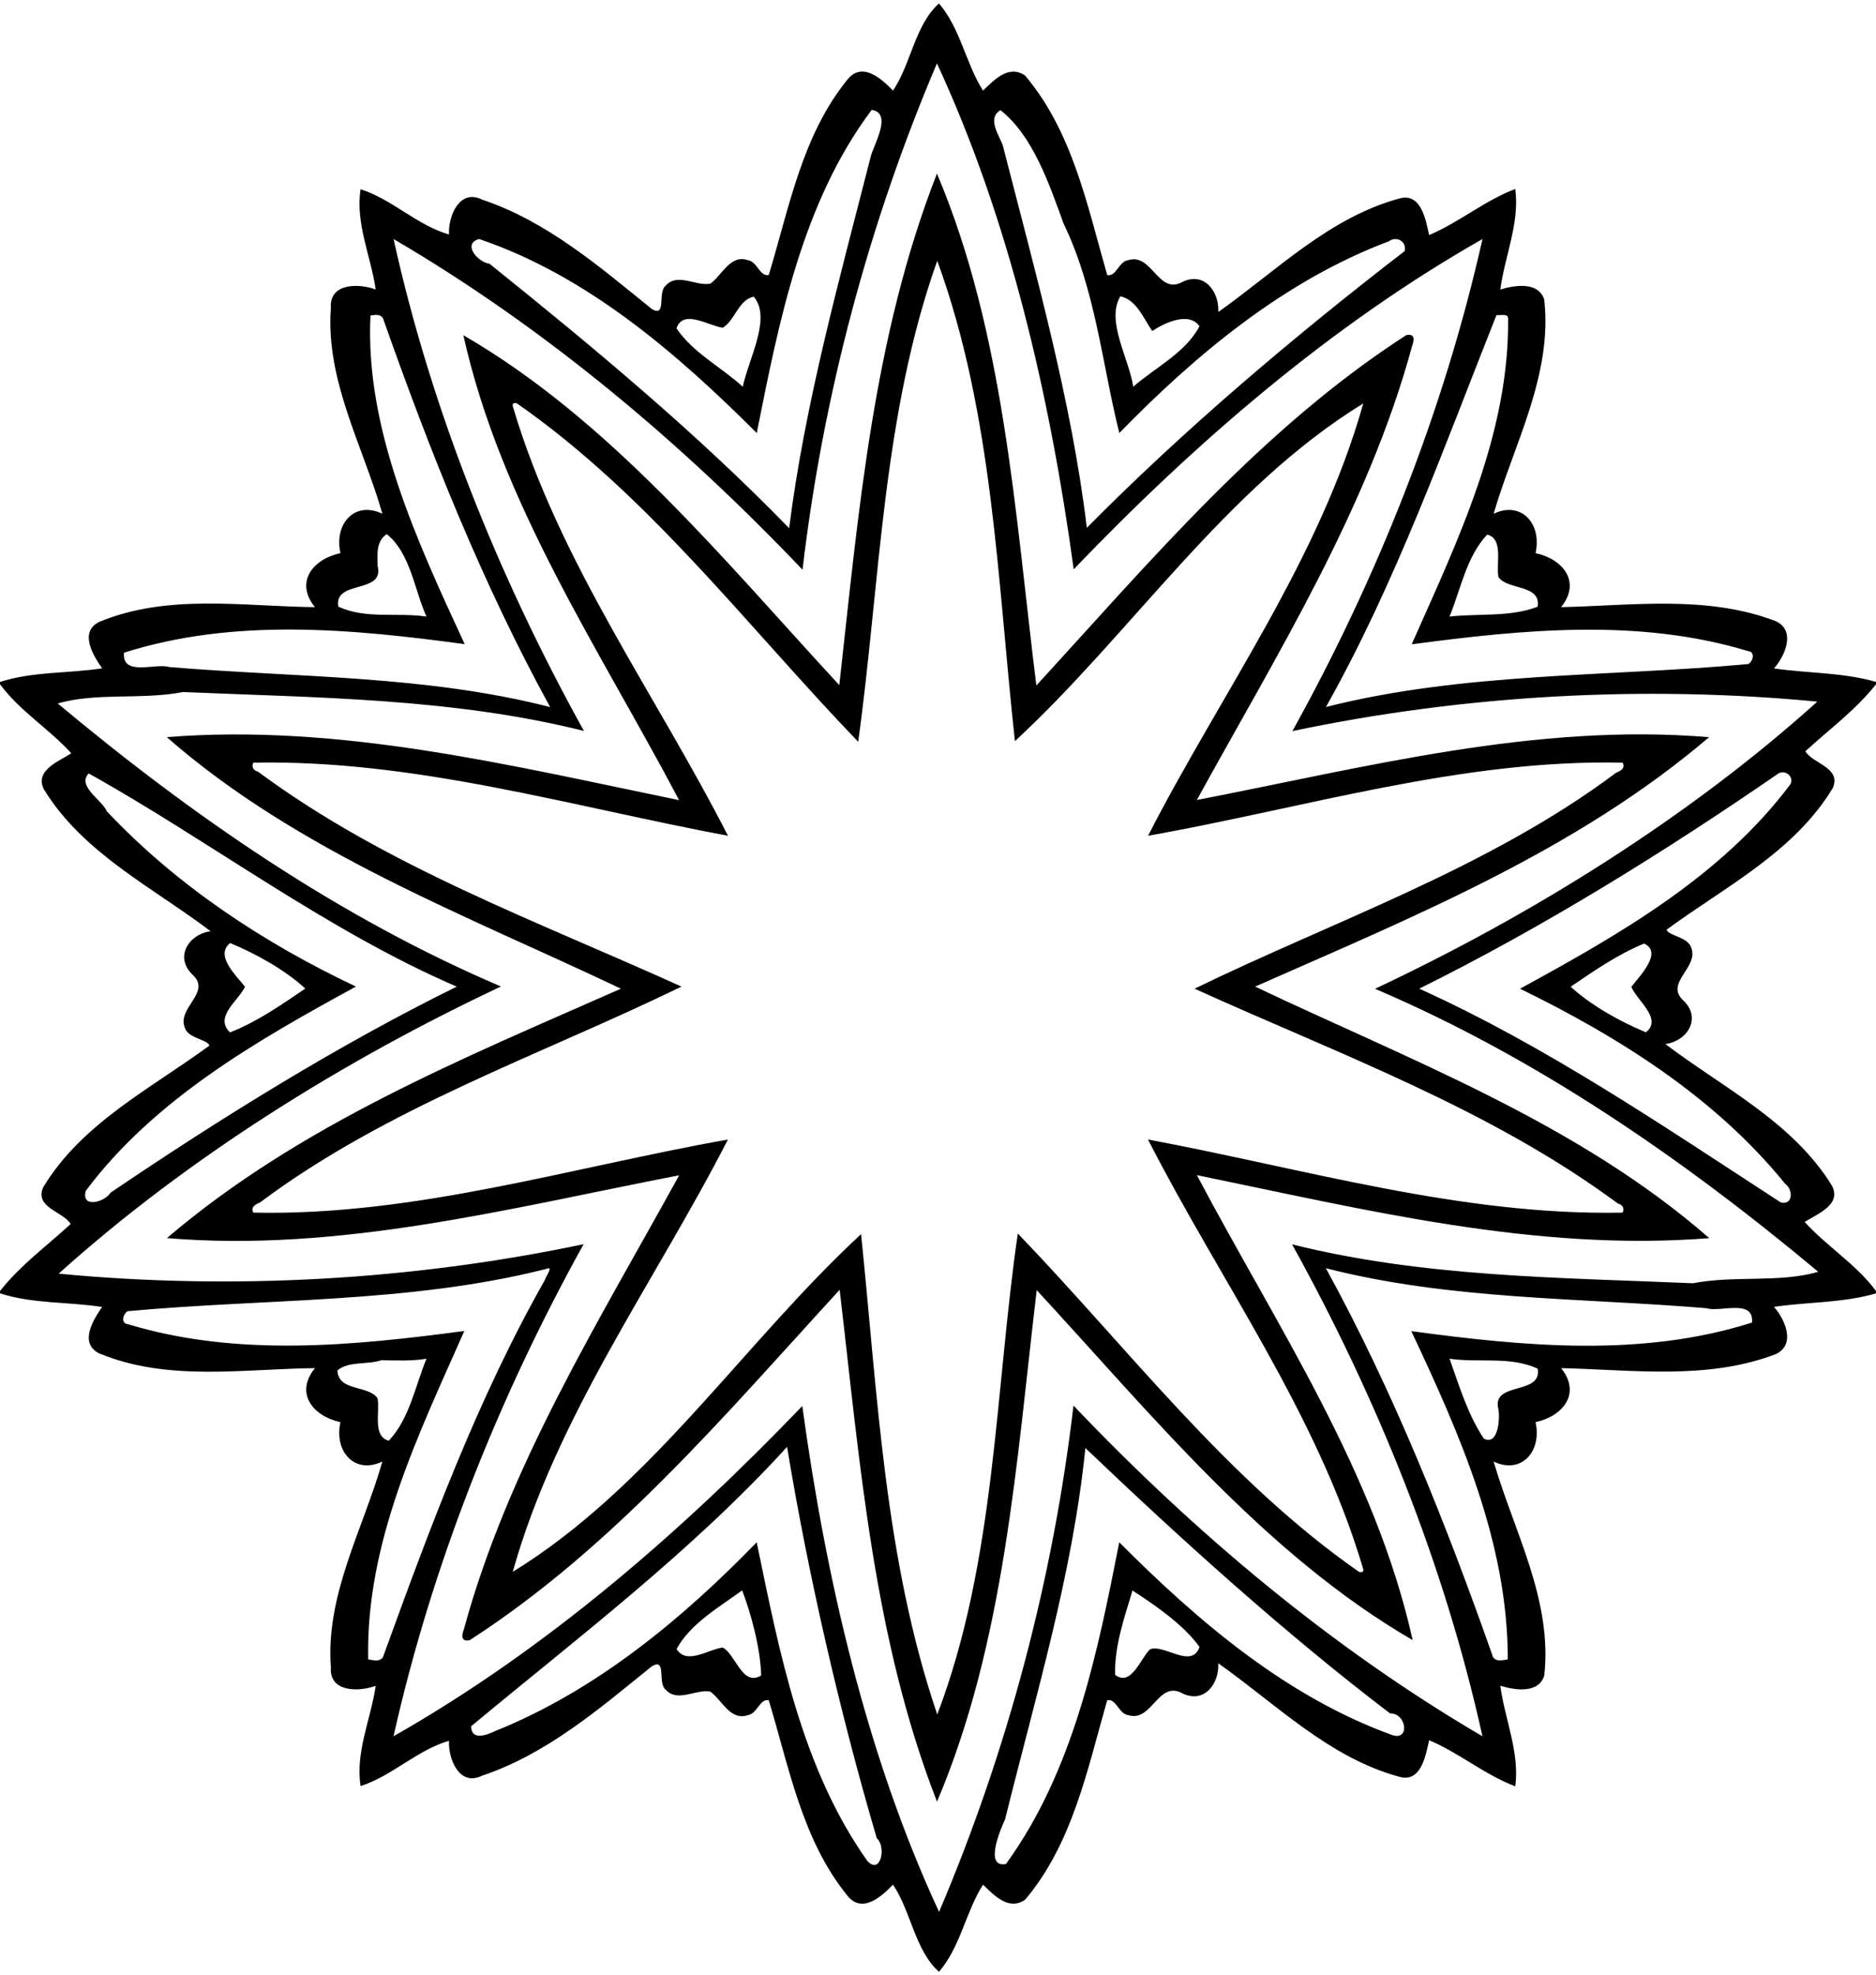 <?xml version="1.0" encoding="UTF-8" ?>
<!DOCTYPE svg PUBLIC "-//W3C//DTD SVG 1.1//EN" "http://www.w3.org/Graphics/SVG/1.1/DTD/svg11.dtd">
<svg width="685pt" height="721pt" viewBox="0 0 685 721" version="1.1" xmlns="http://www.w3.org/2000/svg">
<path fill="#000000" opacity="1.00" d=" M 326.07 33.09 C 332.71 23.20 334.02 9.22 342.85 1.26 C 350.73 10.44 352.58 23.02 358.93 33.08 C 362.93 29.26 368.23 23.43 374.28 27.56 C 391.67 48.08 397.05 75.23 404.29 100.41 C 407.64 101.08 408.48 95.37 412.01 94.95 C 420.69 92.25 422.89 107.89 431.79 102.88 C 439.87 99.02 445.26 106.63 444.84 113.89 C 466.05 98.91 485.46 79.24 511.32 72.36 C 519.00 70.48 520.66 80.55 521.83 85.80 C 532.81 81.18 542.07 73.21 553.28 68.98 C 554.95 81.37 549.43 93.52 547.82 105.69 C 553.06 104.09 561.61 102.68 563.85 109.28 C 567.00 136.78 552.82 162.00 545.38 187.53 C 555.41 182.69 563.08 191.10 560.69 201.90 C 570.72 204.06 577.46 212.41 570.01 221.62 C 596.16 221.04 623.13 217.14 648.26 226.67 C 655.84 230.03 651.90 239.30 647.75 243.98 C 660.14 245.80 672.86 245.38 685.00 248.91 L 685.00 249.77 C 677.57 259.19 667.93 266.20 659.21 274.22 C 661.81 278.73 672.39 280.13 669.27 287.56 C 655.16 311.02 629.89 323.66 608.52 339.36 C 609.43 341.69 616.20 341.94 617.49 345.81 C 620.55 353.13 607.53 358.79 614.73 365.26 C 621.37 371.66 616.12 380.03 608.09 381.08 C 629.13 397.04 654.53 409.45 668.87 432.72 C 672.66 439.73 663.45 443.13 658.96 446.03 C 667.09 455.00 677.66 461.35 685.00 471.23 L 685.00 472.10 C 672.86 475.62 660.14 475.20 647.75 477.02 C 651.90 481.69 655.84 490.97 648.26 494.33 C 623.13 503.85 596.16 499.96 570.01 499.38 C 577.46 508.59 570.72 516.94 560.69 519.10 C 563.08 529.89 555.41 538.31 545.38 533.47 C 552.82 559.00 567.00 584.22 563.85 611.72 C 561.61 618.32 553.06 616.91 547.82 615.31 C 549.43 627.48 554.95 639.62 553.28 652.02 C 542.07 647.79 532.81 639.81 521.83 635.20 C 520.66 640.45 519.00 650.52 511.32 648.64 C 485.46 641.76 466.05 622.09 444.84 607.11 C 445.26 614.37 439.87 621.98 431.79 618.12 C 422.89 613.10 420.69 628.74 412.01 626.05 C 408.48 625.63 407.64 619.91 404.29 620.59 C 397.05 645.77 391.67 672.92 374.28 693.44 C 368.23 697.57 362.93 691.73 358.93 687.92 C 352.58 697.97 350.73 710.56 342.85 719.74 C 334.02 711.78 332.71 697.80 326.07 687.91 C 321.88 692.30 314.72 698.72 309.36 691.86 C 292.84 671.51 288.13 645.03 280.70 620.61 C 277.38 619.91 276.52 625.62 273.01 626.05 C 266.67 628.23 263.63 620.49 259.36 617.46 C 254.10 616.45 247.45 621.55 243.10 616.78 C 239.95 614.33 243.56 604.99 238.04 608.19 C 218.95 623.61 199.71 640.22 176.05 648.13 C 167.67 652.31 163.57 641.84 163.96 635.41 C 152.29 638.75 143.30 648.20 131.66 651.93 C 129.73 639.41 135.42 627.49 137.19 615.33 C 131.18 617.57 120.20 617.85 120.81 608.62 C 118.84 582.06 132.58 558.17 139.62 533.47 C 129.59 538.31 121.91 529.89 124.31 519.10 C 114.28 516.94 107.53 508.59 115.00 499.38 C 88.64 499.66 61.22 504.41 36.09 493.94 C 28.87 490.20 33.97 481.79 37.29 477.05 C 24.89 475.14 11.98 475.96 0.00 472.08 L 0.00 471.25 C 7.42 461.81 17.07 454.81 25.79 446.78 C 23.19 442.26 12.61 440.87 15.73 433.44 C 29.84 409.98 55.11 397.34 76.48 381.64 C 75.57 379.31 68.79 379.06 67.51 375.19 C 64.45 367.87 77.47 362.21 70.27 355.74 C 63.63 349.34 68.88 340.97 76.91 339.92 C 55.87 323.96 30.47 311.55 16.13 288.28 C 12.34 281.27 21.54 277.87 26.04 274.97 C 17.91 266.00 7.32 259.65 0.00 249.75 L 0.00 248.92 C 11.97 245.04 24.89 245.86 37.29 243.95 C 33.97 239.20 28.87 230.80 36.09 227.06 C 61.22 216.59 88.64 221.33 115.00 221.62 C 107.53 212.41 114.28 204.06 124.31 201.90 C 121.91 191.10 129.59 182.69 139.62 187.53 C 132.58 162.83 118.84 138.94 120.81 112.38 C 120.20 103.15 131.18 103.43 137.19 105.67 C 135.42 93.51 129.73 81.59 131.66 69.07 C 143.30 72.80 152.29 82.25 163.96 85.59 C 163.57 79.16 167.67 68.68 176.05 72.87 C 199.71 80.77 218.95 97.39 238.04 112.81 C 243.56 116.00 239.95 106.67 243.10 104.22 C 247.45 99.45 254.10 104.55 259.36 103.54 C 263.63 100.51 266.67 92.77 273.01 94.95 C 276.52 95.38 277.38 101.09 280.70 100.39 C 288.13 75.97 292.84 49.49 309.36 29.14 C 314.72 22.27 321.88 28.70 326.07 33.09 M 342.11 23.14 C 317.14 81.81 300.48 144.57 293.03 207.95 C 248.92 161.64 199.03 119.62 143.70 87.24 C 157.56 149.91 182.14 210.70 213.21 266.80 C 165.29 254.82 115.89 254.70 66.85 252.60 C 51.61 255.54 35.31 252.65 21.09 256.78 C 70.10 297.74 123.76 334.86 182.92 360.08 C 125.21 387.22 68.20 422.80 21.42 464.90 C 84.76 470.96 150.38 467.33 213.10 454.14 C 181.98 510.24 157.74 571.17 143.69 633.75 C 199.39 602.12 249.06 558.96 292.95 513.20 C 301.52 576.02 316.42 640.85 342.89 697.86 C 367.86 639.19 384.52 576.43 391.97 513.05 C 436.08 559.36 485.97 601.38 541.30 633.76 C 527.44 571.09 502.85 510.30 471.79 454.20 C 519.71 466.18 569.11 466.30 618.15 468.40 C 633.39 465.46 649.69 468.35 663.91 464.22 C 614.90 423.26 561.24 386.14 502.08 360.92 C 559.79 333.78 616.80 298.20 663.58 256.10 C 600.24 250.04 534.62 253.67 471.90 266.86 C 503.02 210.76 527.26 149.83 541.31 87.25 C 485.61 118.88 435.94 162.04 392.05 207.80 C 383.48 144.98 368.57 80.15 342.11 23.14 M 318.28 40.11 C 292.85 74.01 284.41 117.45 276.32 158.05 C 247.18 128.99 214.46 100.65 174.95 87.24 C 168.73 88.93 174.29 95.64 178.75 96.28 C 216.53 126.62 254.77 158.40 288.15 192.81 C 293.78 147.82 306.54 101.75 317.98 57.01 C 318.93 53.04 326.06 41.29 318.28 40.11 M 365.32 40.22 C 360.35 43.07 364.69 49.17 366.14 52.99 C 377.94 99.10 391.29 146.30 396.84 192.67 C 432.32 156.79 472.47 122.80 512.92 91.63 C 513.68 88.09 509.91 86.01 507.10 88.08 C 469.04 102.41 436.84 129.22 408.70 158.05 C 402.36 132.58 400.00 105.67 388.36 81.62 C 383.08 67.06 377.10 49.49 365.32 40.22 M 275.20 108.27 C 269.55 109.53 268.37 116.99 263.92 119.62 C 258.91 119.05 249.46 112.59 247.01 119.85 C 253.10 128.84 263.32 133.95 271.22 141.16 C 273.31 131.02 281.87 116.00 275.20 108.27 M 409.09 108.16 C 403.69 117.08 412.27 130.89 413.79 141.15 C 421.93 134.07 432.90 128.76 437.97 119.08 C 434.13 113.62 425.24 117.82 420.74 120.82 C 417.51 116.25 415.04 109.42 409.09 108.16 M 135.28 115.15 C 133.20 156.44 152.29 197.59 169.68 235.12 C 128.54 229.57 85.51 225.44 45.28 238.25 C 44.48 247.10 56.86 241.89 61.88 243.49 C 108.32 247.34 155.50 246.46 200.88 258.09 C 176.10 212.96 156.88 164.54 139.82 116.10 C 138.79 114.54 136.84 114.95 135.28 115.15 M 546.41 115.03 C 527.46 162.67 509.69 212.73 484.14 258.07 C 534.39 245.31 587.65 247.06 638.39 242.39 C 640.12 241.36 640.99 237.91 638.28 237.66 C 598.44 225.56 556.10 229.79 515.46 235.18 C 532.20 197.45 551.11 158.52 550.67 116.20 C 550.63 114.33 547.70 115.16 546.41 115.03 M 141.21 194.96 C 137.25 197.54 137.79 202.54 137.89 206.64 C 140.45 216.93 121.83 211.53 123.53 221.43 C 133.66 226.10 145.06 223.45 155.72 225.06 C 151.28 215.21 149.87 201.89 141.21 194.96 M 543.05 195.12 C 535.49 203.08 533.38 215.05 529.28 225.06 C 540.00 223.84 551.10 225.36 561.45 221.47 C 562.83 213.19 550.29 215.47 547.14 210.60 C 546.18 205.64 549.10 196.77 543.05 195.12 M 32.38 282.31 C 27.97 287.01 37.38 292.05 38.95 296.08 C 64.56 323.26 96.27 344.19 129.97 360.11 C 93.89 379.80 56.46 401.12 31.32 434.66 C 29.51 441.17 38.23 438.86 40.39 435.32 C 80.94 407.88 123.59 381.41 166.77 360.13 C 119.21 339.62 76.69 307.00 32.38 282.31 M 649.51 282.23 C 607.59 311.12 563.13 338.63 518.23 360.87 C 564.87 381.97 607.46 411.14 650.28 438.93 C 654.84 439.92 654.71 434.11 651.87 432.15 C 626.38 400.66 591.10 378.48 555.03 360.89 C 591.11 341.20 628.54 319.88 653.68 286.34 C 655.23 283.67 652.15 280.97 649.51 282.23 M 84.04 344.21 C 78.34 348.75 86.17 355.94 89.45 360.18 C 87.01 365.41 78.10 371.10 83.97 376.84 C 93.92 372.96 102.71 366.79 111.48 360.83 C 104.01 353.99 93.73 348.26 84.04 344.21 M 600.31 344.41 C 590.67 348.39 582.08 354.32 573.52 360.17 C 580.99 366.99 591.28 372.76 600.98 376.80 C 607.23 371.89 597.53 365.04 595.68 360.20 C 598.89 356.06 607.23 347.56 600.31 344.41 M 199.29 463.21 C 149.56 475.80 96.80 473.92 46.61 478.61 C 44.87 479.64 44.01 483.08 46.72 483.34 C 86.56 495.44 128.90 491.21 169.54 485.82 C 152.74 523.80 133.50 563.06 134.44 605.68 C 136.22 605.96 138.59 606.71 139.82 604.91 C 156.76 558.25 174.31 510.60 199.03 467.08 C 199.09 466.05 202.56 461.79 199.29 463.21 M 484.12 462.91 C 508.90 508.04 528.12 556.46 545.18 604.90 C 546.42 606.67 548.76 605.94 550.55 605.70 C 550.60 563.21 533.08 523.57 515.32 485.88 C 556.46 491.43 599.49 495.56 639.72 482.75 C 640.52 473.90 628.14 479.11 623.12 477.51 C 576.68 473.66 529.50 474.54 484.12 462.91 M 139.24 496.50 C 134.27 498.20 127.23 496.74 123.21 500.22 C 123.52 508.01 134.60 505.50 137.86 510.40 C 138.80 515.35 135.90 524.23 141.95 525.88 C 149.51 517.91 151.62 505.94 155.72 495.94 C 150.27 496.88 144.74 496.56 139.24 496.50 M 529.28 495.94 C 532.85 505.89 535.87 516.21 541.80 525.10 C 547.14 527.87 547.77 517.50 547.11 514.36 C 544.55 504.07 563.17 509.47 561.47 499.57 C 551.33 494.90 539.94 497.55 529.28 495.94 M 287.39 528.12 C 252.79 566.13 211.05 597.68 172.02 630.11 C 172.11 635.50 177.74 633.32 180.81 631.85 C 217.55 617.08 248.91 591.15 276.30 562.95 C 284.58 602.93 292.57 645.19 316.71 679.28 C 321.56 684.51 323.72 674.12 320.13 670.94 C 306.44 624.33 295.01 574.29 287.39 528.12 M 396.31 528.54 C 391.71 574.43 378.08 619.19 367.02 663.99 C 365.55 667.27 359.11 681.85 367.30 680.40 C 392.07 646.29 400.74 603.41 408.68 562.95 C 437.43 591.78 469.80 619.44 508.57 633.39 C 514.91 635.29 513.49 625.27 507.56 625.41 C 468.83 595.95 430.07 560.77 396.31 528.54 M 271.00 580.50 C 262.48 586.73 252.13 592.59 247.03 601.92 C 250.82 607.90 258.69 601.94 263.92 601.38 C 268.67 603.89 271.02 615.78 277.94 611.56 C 277.62 601.19 274.12 588.74 271.00 580.50 M 413.52 580.56 C 410.50 590.54 406.92 600.78 407.16 611.32 C 412.99 615.84 416.39 605.44 419.92 602.01 C 425.01 599.96 435.18 609.39 437.99 601.15 C 431.91 592.67 420.86 585.33 413.52 580.56 Z" />
<path fill="#000000" opacity="1.00" d=" M 342.12 63.37 C 366.77 121.63 370.58 187.35 378.41 250.21 C 420.18 204.69 460.91 156.24 513.50 122.31 C 516.10 121.79 516.79 123.17 515.58 126.44 C 499.35 185.89 466.46 238.42 437.01 292.01 C 498.89 280.03 560.70 263.79 624.05 269.08 C 575.54 310.47 516.09 334.59 458.29 360.12 C 514.66 386.91 575.97 409.85 624.12 451.94 C 560.67 456.96 498.89 441.63 437.03 428.94 C 466.14 484.04 502.15 537.13 515.81 598.65 C 461.93 567.41 420.65 516.50 378.54 470.91 C 371.10 533.70 366.85 599.46 342.14 657.63 C 318.84 597.86 314.04 533.94 306.59 470.79 C 264.82 516.31 224.09 564.76 171.50 598.69 C 168.89 599.20 168.20 597.82 169.42 594.56 C 185.65 535.11 218.53 482.58 247.99 428.99 C 186.11 440.97 124.30 457.21 60.95 451.92 C 109.46 410.53 168.91 386.41 226.71 360.88 C 170.34 334.09 109.03 311.15 60.88 269.06 C 124.33 264.04 186.11 279.37 247.97 292.06 C 218.86 236.95 182.85 183.87 169.19 122.35 C 223.07 153.59 264.35 204.50 306.46 250.09 C 313.53 187.02 318.76 123.02 342.12 63.37 M 342.23 95.19 C 322.13 151.53 321.34 213.23 313.36 270.76 C 272.78 228.58 237.12 180.94 188.71 147.21 C 187.34 146.93 186.90 147.45 187.38 148.75 C 204.17 205.25 239.36 253.26 265.82 305.07 C 208.40 294.33 151.36 277.19 92.50 278.38 C 91.74 280.05 92.59 281.24 94.25 281.70 C 140.96 316.29 196.25 336.26 248.83 360.12 C 197.78 384.96 141.30 404.19 94.90 438.94 C 93.25 439.63 91.45 440.53 92.50 442.62 C 151.40 443.91 208.29 426.14 265.80 415.94 C 239.08 468.05 203.28 516.59 187.22 573.74 C 237.68 542.73 271.47 490.20 314.41 450.47 C 320.48 509.19 322.98 569.29 342.23 625.81 C 363.57 569.82 363.27 507.70 371.64 450.24 C 412.22 492.42 447.88 540.06 496.29 573.79 C 497.65 574.06 498.10 573.54 497.62 572.25 C 480.83 515.75 445.64 467.74 419.18 415.93 C 476.60 426.66 533.64 443.81 592.50 442.62 C 593.25 440.94 592.40 439.75 590.75 439.30 C 544.04 404.71 488.75 384.73 436.17 360.88 C 487.22 336.04 543.70 316.81 590.10 282.06 C 591.75 281.36 593.55 280.47 592.50 278.38 C 533.60 277.09 476.71 294.86 419.20 305.06 C 445.92 252.95 481.72 204.41 497.78 147.26 C 447.32 178.27 413.53 230.79 370.59 270.53 C 364.14 211.88 362.72 151.36 342.23 95.19 Z" />
</svg>
